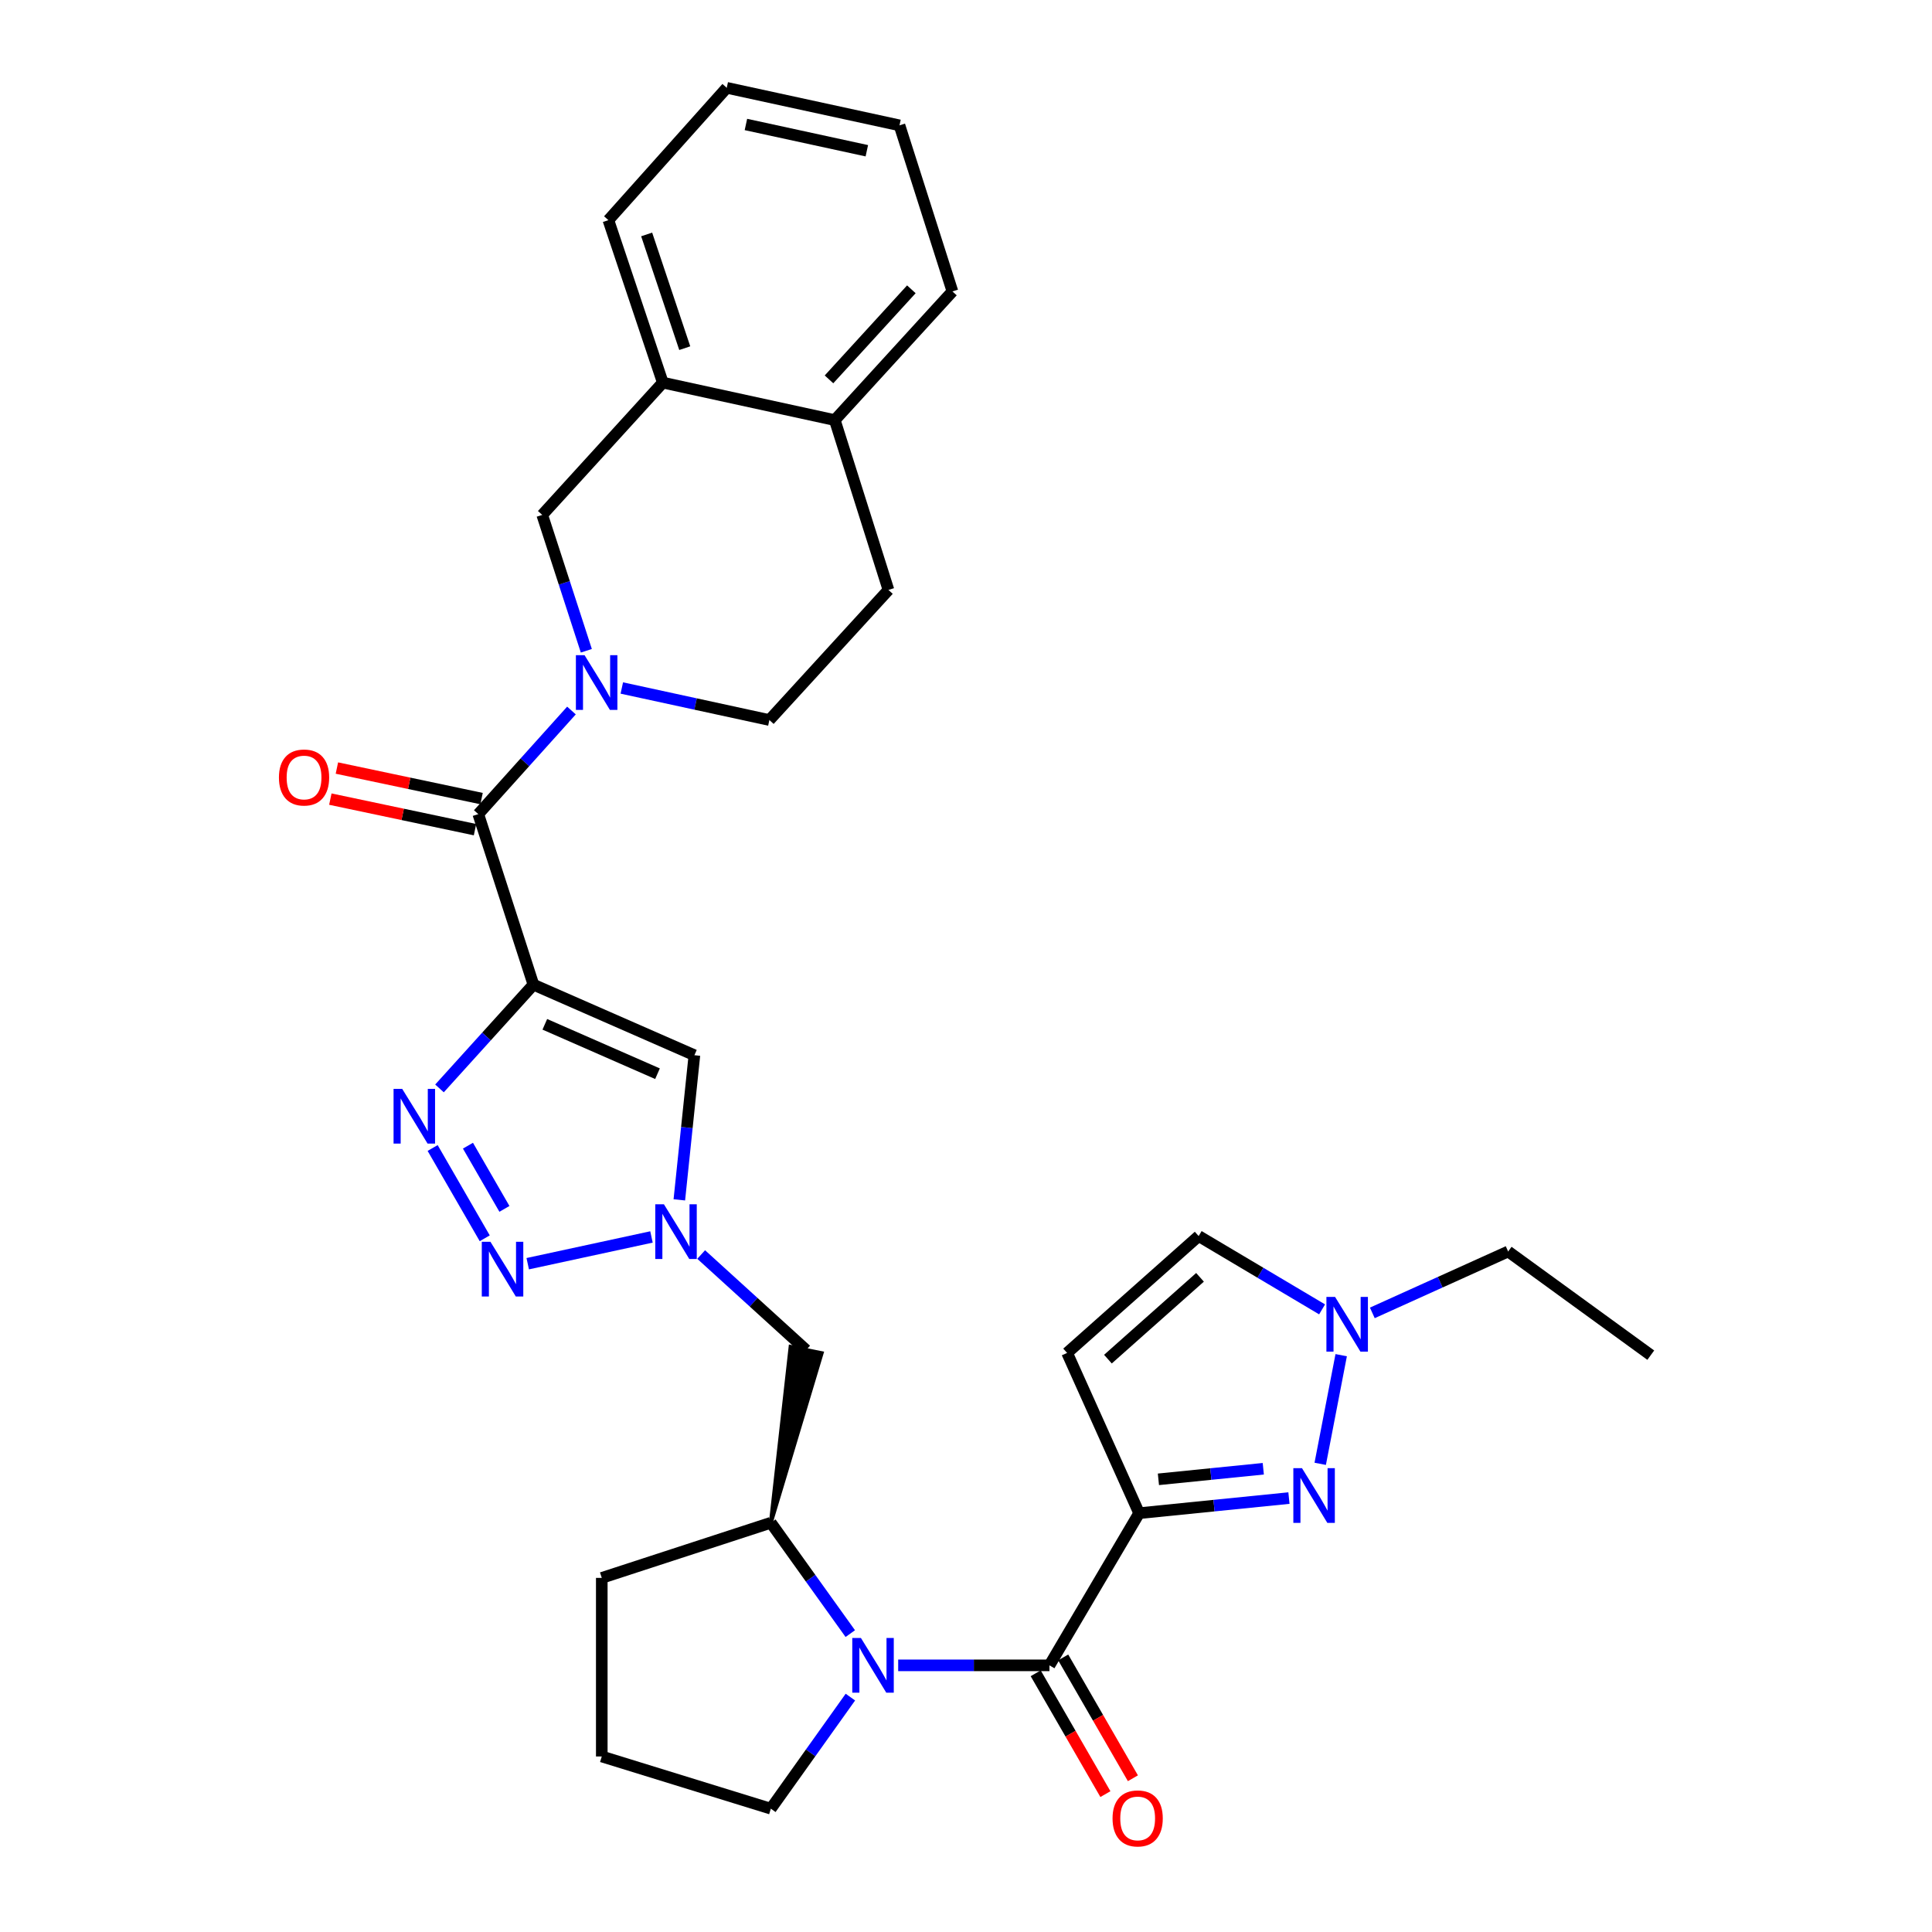 <?xml version='1.0' encoding='iso-8859-1'?>
<svg version='1.1' baseProfile='full'
              xmlns='http://www.w3.org/2000/svg'
                      xmlns:rdkit='http://www.rdkit.org/xml'
                      xmlns:xlink='http://www.w3.org/1999/xlink'
                  xml:space='preserve'
width='1000px' height='1000px' viewBox='0 0 1000 1000'>
<!-- END OF HEADER -->
<rect style='opacity:1.0;fill:#FFFFFF;stroke:none' width='1000' height='1000' x='0' y='0'> </rect>
<path class='bond-2' d='M 276.1,509.653 L 251.792,536.507' style='fill:none;fill-rule:evenodd;stroke:#000000;stroke-width:6px;stroke-linecap:butt;stroke-linejoin:miter;stroke-opacity:1' />
<path class='bond-2' d='M 251.792,536.507 L 227.483,563.36' style='fill:none;fill-rule:evenodd;stroke:#0000FF;stroke-width:6px;stroke-linecap:butt;stroke-linejoin:miter;stroke-opacity:1' />
<path class='bond-7' d='M 276.1,509.653 L 247.56,421.386' style='fill:none;fill-rule:evenodd;stroke:#000000;stroke-width:6px;stroke-linecap:butt;stroke-linejoin:miter;stroke-opacity:1' />
<path class='bond-9' d='M 276.1,509.653 L 359.419,546.182' style='fill:none;fill-rule:evenodd;stroke:#000000;stroke-width:6px;stroke-linecap:butt;stroke-linejoin:miter;stroke-opacity:1' />
<path class='bond-9' d='M 281.999,530.183 L 340.323,555.753' style='fill:none;fill-rule:evenodd;stroke:#000000;stroke-width:6px;stroke-linecap:butt;stroke-linejoin:miter;stroke-opacity:1' />
<path class='bond-0' d='M 589.61,783.22 L 543.194,861.983' style='fill:none;fill-rule:evenodd;stroke:#000000;stroke-width:6px;stroke-linecap:butt;stroke-linejoin:miter;stroke-opacity:1' />
<path class='bond-5' d='M 589.61,783.22 L 628.382,779.311' style='fill:none;fill-rule:evenodd;stroke:#000000;stroke-width:6px;stroke-linecap:butt;stroke-linejoin:miter;stroke-opacity:1' />
<path class='bond-5' d='M 628.382,779.311 L 667.154,775.402' style='fill:none;fill-rule:evenodd;stroke:#0000FF;stroke-width:6px;stroke-linecap:butt;stroke-linejoin:miter;stroke-opacity:1' />
<path class='bond-5' d='M 599.593,765.697 L 626.734,762.96' style='fill:none;fill-rule:evenodd;stroke:#000000;stroke-width:6px;stroke-linecap:butt;stroke-linejoin:miter;stroke-opacity:1' />
<path class='bond-5' d='M 626.734,762.96 L 653.874,760.224' style='fill:none;fill-rule:evenodd;stroke:#0000FF;stroke-width:6px;stroke-linecap:butt;stroke-linejoin:miter;stroke-opacity:1' />
<path class='bond-10' d='M 589.61,783.22 L 552.333,700.275' style='fill:none;fill-rule:evenodd;stroke:#000000;stroke-width:6px;stroke-linecap:butt;stroke-linejoin:miter;stroke-opacity:1' />
<path class='bond-1' d='M 543.194,861.983 L 504.047,861.983' style='fill:none;fill-rule:evenodd;stroke:#000000;stroke-width:6px;stroke-linecap:butt;stroke-linejoin:miter;stroke-opacity:1' />
<path class='bond-1' d='M 504.047,861.983 L 464.9,861.983' style='fill:none;fill-rule:evenodd;stroke:#0000FF;stroke-width:6px;stroke-linecap:butt;stroke-linejoin:miter;stroke-opacity:1' />
<path class='bond-18' d='M 536.077,866.089 L 554.117,897.361' style='fill:none;fill-rule:evenodd;stroke:#000000;stroke-width:6px;stroke-linecap:butt;stroke-linejoin:miter;stroke-opacity:1' />
<path class='bond-18' d='M 554.117,897.361 L 572.156,928.632' style='fill:none;fill-rule:evenodd;stroke:#FF0000;stroke-width:6px;stroke-linecap:butt;stroke-linejoin:miter;stroke-opacity:1' />
<path class='bond-18' d='M 550.312,857.877 L 568.351,889.149' style='fill:none;fill-rule:evenodd;stroke:#000000;stroke-width:6px;stroke-linecap:butt;stroke-linejoin:miter;stroke-opacity:1' />
<path class='bond-18' d='M 568.351,889.149 L 586.391,920.42' style='fill:none;fill-rule:evenodd;stroke:#FF0000;stroke-width:6px;stroke-linecap:butt;stroke-linejoin:miter;stroke-opacity:1' />
<path class='bond-3' d='M 223.935,594.206 L 250.899,640.939' style='fill:none;fill-rule:evenodd;stroke:#0000FF;stroke-width:6px;stroke-linecap:butt;stroke-linejoin:miter;stroke-opacity:1' />
<path class='bond-3' d='M 242.214,593.003 L 261.089,625.716' style='fill:none;fill-rule:evenodd;stroke:#0000FF;stroke-width:6px;stroke-linecap:butt;stroke-linejoin:miter;stroke-opacity:1' />
<path class='bond-31' d='M 273.15,654.09 L 337.203,640.244' style='fill:none;fill-rule:evenodd;stroke:#0000FF;stroke-width:6px;stroke-linecap:butt;stroke-linejoin:miter;stroke-opacity:1' />
<path class='bond-4' d='M 440.104,845.553 L 419.546,816.866' style='fill:none;fill-rule:evenodd;stroke:#0000FF;stroke-width:6px;stroke-linecap:butt;stroke-linejoin:miter;stroke-opacity:1' />
<path class='bond-4' d='M 419.546,816.866 L 398.988,788.178' style='fill:none;fill-rule:evenodd;stroke:#000000;stroke-width:6px;stroke-linecap:butt;stroke-linejoin:miter;stroke-opacity:1' />
<path class='bond-22' d='M 440.159,878.421 L 419.573,907.297' style='fill:none;fill-rule:evenodd;stroke:#0000FF;stroke-width:6px;stroke-linecap:butt;stroke-linejoin:miter;stroke-opacity:1' />
<path class='bond-22' d='M 419.573,907.297 L 398.988,936.173' style='fill:none;fill-rule:evenodd;stroke:#000000;stroke-width:6px;stroke-linecap:butt;stroke-linejoin:miter;stroke-opacity:1' />
<path class='bond-11' d='M 683.34,757.673 L 694.198,701.439' style='fill:none;fill-rule:evenodd;stroke:#0000FF;stroke-width:6px;stroke-linecap:butt;stroke-linejoin:miter;stroke-opacity:1' />
<path class='bond-6' d='M 295.791,367.763 L 271.676,394.575' style='fill:none;fill-rule:evenodd;stroke:#0000FF;stroke-width:6px;stroke-linecap:butt;stroke-linejoin:miter;stroke-opacity:1' />
<path class='bond-6' d='M 271.676,394.575 L 247.56,421.386' style='fill:none;fill-rule:evenodd;stroke:#000000;stroke-width:6px;stroke-linecap:butt;stroke-linejoin:miter;stroke-opacity:1' />
<path class='bond-14' d='M 303.484,336.836 L 292.07,301.676' style='fill:none;fill-rule:evenodd;stroke:#0000FF;stroke-width:6px;stroke-linecap:butt;stroke-linejoin:miter;stroke-opacity:1' />
<path class='bond-14' d='M 292.07,301.676 L 280.656,266.516' style='fill:none;fill-rule:evenodd;stroke:#000000;stroke-width:6px;stroke-linecap:butt;stroke-linejoin:miter;stroke-opacity:1' />
<path class='bond-17' d='M 321.849,356.105 L 360.04,364.396' style='fill:none;fill-rule:evenodd;stroke:#0000FF;stroke-width:6px;stroke-linecap:butt;stroke-linejoin:miter;stroke-opacity:1' />
<path class='bond-17' d='M 360.04,364.396 L 398.23,372.687' style='fill:none;fill-rule:evenodd;stroke:#000000;stroke-width:6px;stroke-linecap:butt;stroke-linejoin:miter;stroke-opacity:1' />
<path class='bond-19' d='M 249.257,413.346 L 211.817,405.443' style='fill:none;fill-rule:evenodd;stroke:#000000;stroke-width:6px;stroke-linecap:butt;stroke-linejoin:miter;stroke-opacity:1' />
<path class='bond-19' d='M 211.817,405.443 L 174.377,397.54' style='fill:none;fill-rule:evenodd;stroke:#FF0000;stroke-width:6px;stroke-linecap:butt;stroke-linejoin:miter;stroke-opacity:1' />
<path class='bond-19' d='M 245.863,429.425 L 208.423,421.523' style='fill:none;fill-rule:evenodd;stroke:#000000;stroke-width:6px;stroke-linecap:butt;stroke-linejoin:miter;stroke-opacity:1' />
<path class='bond-19' d='M 208.423,421.523 L 170.983,413.62' style='fill:none;fill-rule:evenodd;stroke:#FF0000;stroke-width:6px;stroke-linecap:butt;stroke-linejoin:miter;stroke-opacity:1' />
<path class='bond-8' d='M 351.62,621.043 L 355.52,583.612' style='fill:none;fill-rule:evenodd;stroke:#0000FF;stroke-width:6px;stroke-linecap:butt;stroke-linejoin:miter;stroke-opacity:1' />
<path class='bond-8' d='M 355.52,583.612 L 359.419,546.182' style='fill:none;fill-rule:evenodd;stroke:#000000;stroke-width:6px;stroke-linecap:butt;stroke-linejoin:miter;stroke-opacity:1' />
<path class='bond-13' d='M 362.922,649.337 L 390.085,674.044' style='fill:none;fill-rule:evenodd;stroke:#0000FF;stroke-width:6px;stroke-linecap:butt;stroke-linejoin:miter;stroke-opacity:1' />
<path class='bond-13' d='M 390.085,674.044 L 417.248,698.751' style='fill:none;fill-rule:evenodd;stroke:#000000;stroke-width:6px;stroke-linecap:butt;stroke-linejoin:miter;stroke-opacity:1' />
<path class='bond-15' d='M 552.333,700.275 L 620.424,639.781' style='fill:none;fill-rule:evenodd;stroke:#000000;stroke-width:6px;stroke-linecap:butt;stroke-linejoin:miter;stroke-opacity:1' />
<path class='bond-15' d='M 573.462,703.487 L 621.125,661.141' style='fill:none;fill-rule:evenodd;stroke:#000000;stroke-width:6px;stroke-linecap:butt;stroke-linejoin:miter;stroke-opacity:1' />
<path class='bond-23' d='M 710.314,679.551 L 745.465,663.66' style='fill:none;fill-rule:evenodd;stroke:#0000FF;stroke-width:6px;stroke-linecap:butt;stroke-linejoin:miter;stroke-opacity:1' />
<path class='bond-23' d='M 745.465,663.66 L 780.616,647.77' style='fill:none;fill-rule:evenodd;stroke:#000000;stroke-width:6px;stroke-linecap:butt;stroke-linejoin:miter;stroke-opacity:1' />
<path class='bond-35' d='M 684.313,677.732 L 652.368,658.756' style='fill:none;fill-rule:evenodd;stroke:#0000FF;stroke-width:6px;stroke-linecap:butt;stroke-linejoin:miter;stroke-opacity:1' />
<path class='bond-35' d='M 652.368,658.756 L 620.424,639.781' style='fill:none;fill-rule:evenodd;stroke:#000000;stroke-width:6px;stroke-linecap:butt;stroke-linejoin:miter;stroke-opacity:1' />
<path class='bond-12' d='M 398.988,788.178 L 425.299,700.395 L 409.197,697.107 Z' style='fill:#000000;fill-rule:evenodd;fill-opacity:1;stroke:#000000;stroke-width:2px;stroke-linecap:butt;stroke-linejoin:miter;stroke-opacity:1;' />
<path class='bond-24' d='M 398.988,788.178 L 311.478,816.718' style='fill:none;fill-rule:evenodd;stroke:#000000;stroke-width:6px;stroke-linecap:butt;stroke-linejoin:miter;stroke-opacity:1' />
<path class='bond-16' d='M 280.656,266.516 L 343.068,198.042' style='fill:none;fill-rule:evenodd;stroke:#000000;stroke-width:6px;stroke-linecap:butt;stroke-linejoin:miter;stroke-opacity:1' />
<path class='bond-26' d='M 343.068,198.042 L 314.902,113.947' style='fill:none;fill-rule:evenodd;stroke:#000000;stroke-width:6px;stroke-linecap:butt;stroke-linejoin:miter;stroke-opacity:1' />
<path class='bond-26' d='M 354.426,180.208 L 334.71,121.342' style='fill:none;fill-rule:evenodd;stroke:#000000;stroke-width:6px;stroke-linecap:butt;stroke-linejoin:miter;stroke-opacity:1' />
<path class='bond-32' d='M 343.068,198.042 L 432.084,217.443' style='fill:none;fill-rule:evenodd;stroke:#000000;stroke-width:6px;stroke-linecap:butt;stroke-linejoin:miter;stroke-opacity:1' />
<path class='bond-21' d='M 398.23,372.687 L 459.866,305.345' style='fill:none;fill-rule:evenodd;stroke:#000000;stroke-width:6px;stroke-linecap:butt;stroke-linejoin:miter;stroke-opacity:1' />
<path class='bond-20' d='M 432.084,217.443 L 459.866,305.345' style='fill:none;fill-rule:evenodd;stroke:#000000;stroke-width:6px;stroke-linecap:butt;stroke-linejoin:miter;stroke-opacity:1' />
<path class='bond-27' d='M 432.084,217.443 L 492.98,150.84' style='fill:none;fill-rule:evenodd;stroke:#000000;stroke-width:6px;stroke-linecap:butt;stroke-linejoin:miter;stroke-opacity:1' />
<path class='bond-27' d='M 429.09,196.363 L 471.717,149.742' style='fill:none;fill-rule:evenodd;stroke:#000000;stroke-width:6px;stroke-linecap:butt;stroke-linejoin:miter;stroke-opacity:1' />
<path class='bond-33' d='M 398.988,936.173 L 311.478,909.148' style='fill:none;fill-rule:evenodd;stroke:#000000;stroke-width:6px;stroke-linecap:butt;stroke-linejoin:miter;stroke-opacity:1' />
<path class='bond-28' d='M 780.616,647.77 L 854.44,701.426' style='fill:none;fill-rule:evenodd;stroke:#000000;stroke-width:6px;stroke-linecap:butt;stroke-linejoin:miter;stroke-opacity:1' />
<path class='bond-25' d='M 311.478,816.718 L 311.478,909.148' style='fill:none;fill-rule:evenodd;stroke:#000000;stroke-width:6px;stroke-linecap:butt;stroke-linejoin:miter;stroke-opacity:1' />
<path class='bond-29' d='M 314.902,113.947 L 376.163,45.455' style='fill:none;fill-rule:evenodd;stroke:#000000;stroke-width:6px;stroke-linecap:butt;stroke-linejoin:miter;stroke-opacity:1' />
<path class='bond-30' d='M 492.98,150.84 L 465.572,64.883' style='fill:none;fill-rule:evenodd;stroke:#000000;stroke-width:6px;stroke-linecap:butt;stroke-linejoin:miter;stroke-opacity:1' />
<path class='bond-34' d='M 376.163,45.455 L 465.572,64.883' style='fill:none;fill-rule:evenodd;stroke:#000000;stroke-width:6px;stroke-linecap:butt;stroke-linejoin:miter;stroke-opacity:1' />
<path class='bond-34' d='M 386.085,64.428 L 448.671,78.028' style='fill:none;fill-rule:evenodd;stroke:#000000;stroke-width:6px;stroke-linecap:butt;stroke-linejoin:miter;stroke-opacity:1' />
<path  class='atom-3' d='M 208.186 563.602
L 217.466 578.602
Q 218.386 580.082, 219.866 582.762
Q 221.346 585.442, 221.426 585.602
L 221.426 563.602
L 225.186 563.602
L 225.186 591.922
L 221.306 591.922
L 211.346 575.522
Q 210.186 573.602, 208.946 571.402
Q 207.746 569.202, 207.386 568.522
L 207.386 591.922
L 203.706 591.922
L 203.706 563.602
L 208.186 563.602
' fill='#0000FF'/>
<path  class='atom-4' d='M 253.854 642.749
L 263.134 657.749
Q 264.054 659.229, 265.534 661.909
Q 267.014 664.589, 267.094 664.749
L 267.094 642.749
L 270.854 642.749
L 270.854 671.069
L 266.974 671.069
L 257.014 654.669
Q 255.854 652.749, 254.614 650.549
Q 253.414 648.349, 253.054 647.669
L 253.054 671.069
L 249.374 671.069
L 249.374 642.749
L 253.854 642.749
' fill='#0000FF'/>
<path  class='atom-5' d='M 445.617 847.823
L 454.897 862.823
Q 455.817 864.303, 457.297 866.983
Q 458.777 869.663, 458.857 869.823
L 458.857 847.823
L 462.617 847.823
L 462.617 876.143
L 458.737 876.143
L 448.777 859.743
Q 447.617 857.823, 446.377 855.623
Q 445.177 853.423, 444.817 852.743
L 444.817 876.143
L 441.137 876.143
L 441.137 847.823
L 445.617 847.823
' fill='#0000FF'/>
<path  class='atom-6' d='M 673.909 759.93
L 683.189 774.93
Q 684.109 776.41, 685.589 779.09
Q 687.069 781.77, 687.149 781.93
L 687.149 759.93
L 690.909 759.93
L 690.909 788.25
L 687.029 788.25
L 677.069 771.85
Q 675.909 769.93, 674.669 767.73
Q 673.469 765.53, 673.109 764.85
L 673.109 788.25
L 669.429 788.25
L 669.429 759.93
L 673.909 759.93
' fill='#0000FF'/>
<path  class='atom-7' d='M 302.562 339.117
L 311.842 354.117
Q 312.762 355.597, 314.242 358.277
Q 315.722 360.957, 315.802 361.117
L 315.802 339.117
L 319.562 339.117
L 319.562 367.437
L 315.682 367.437
L 305.722 351.037
Q 304.562 349.117, 303.322 346.917
Q 302.122 344.717, 301.762 344.037
L 301.762 367.437
L 298.082 367.437
L 298.082 339.117
L 302.562 339.117
' fill='#0000FF'/>
<path  class='atom-9' d='M 343.646 623.338
L 352.926 638.338
Q 353.846 639.818, 355.326 642.498
Q 356.806 645.178, 356.886 645.338
L 356.886 623.338
L 360.646 623.338
L 360.646 651.658
L 356.766 651.658
L 346.806 635.258
Q 345.646 633.338, 344.406 631.138
Q 343.206 628.938, 342.846 628.258
L 342.846 651.658
L 339.166 651.658
L 339.166 623.338
L 343.646 623.338
' fill='#0000FF'/>
<path  class='atom-12' d='M 691.028 671.279
L 700.308 686.279
Q 701.228 687.759, 702.708 690.439
Q 704.188 693.119, 704.268 693.279
L 704.268 671.279
L 708.028 671.279
L 708.028 699.599
L 704.148 699.599
L 694.188 683.199
Q 693.028 681.279, 691.788 679.079
Q 690.588 676.879, 690.228 676.199
L 690.228 699.599
L 686.548 699.599
L 686.548 671.279
L 691.028 671.279
' fill='#0000FF'/>
<path  class='atom-19' d='M 575.853 941.21
Q 575.853 934.41, 579.213 930.61
Q 582.573 926.81, 588.853 926.81
Q 595.133 926.81, 598.493 930.61
Q 601.853 934.41, 601.853 941.21
Q 601.853 948.09, 598.453 952.01
Q 595.053 955.89, 588.853 955.89
Q 582.613 955.89, 579.213 952.01
Q 575.853 948.13, 575.853 941.21
M 588.853 952.69
Q 593.173 952.69, 595.493 949.81
Q 597.853 946.89, 597.853 941.21
Q 597.853 935.65, 595.493 932.85
Q 593.173 930.01, 588.853 930.01
Q 584.533 930.01, 582.173 932.81
Q 579.853 935.61, 579.853 941.21
Q 579.853 946.93, 582.173 949.81
Q 584.533 952.69, 588.853 952.69
' fill='#FF0000'/>
<path  class='atom-20' d='M 144.375 402.43
Q 144.375 395.63, 147.735 391.83
Q 151.095 388.03, 157.375 388.03
Q 163.655 388.03, 167.015 391.83
Q 170.375 395.63, 170.375 402.43
Q 170.375 409.31, 166.975 413.23
Q 163.575 417.11, 157.375 417.11
Q 151.135 417.11, 147.735 413.23
Q 144.375 409.35, 144.375 402.43
M 157.375 413.91
Q 161.695 413.91, 164.015 411.03
Q 166.375 408.11, 166.375 402.43
Q 166.375 396.87, 164.015 394.07
Q 161.695 391.23, 157.375 391.23
Q 153.055 391.23, 150.695 394.03
Q 148.375 396.83, 148.375 402.43
Q 148.375 408.15, 150.695 411.03
Q 153.055 413.91, 157.375 413.91
' fill='#FF0000'/>
</svg>
